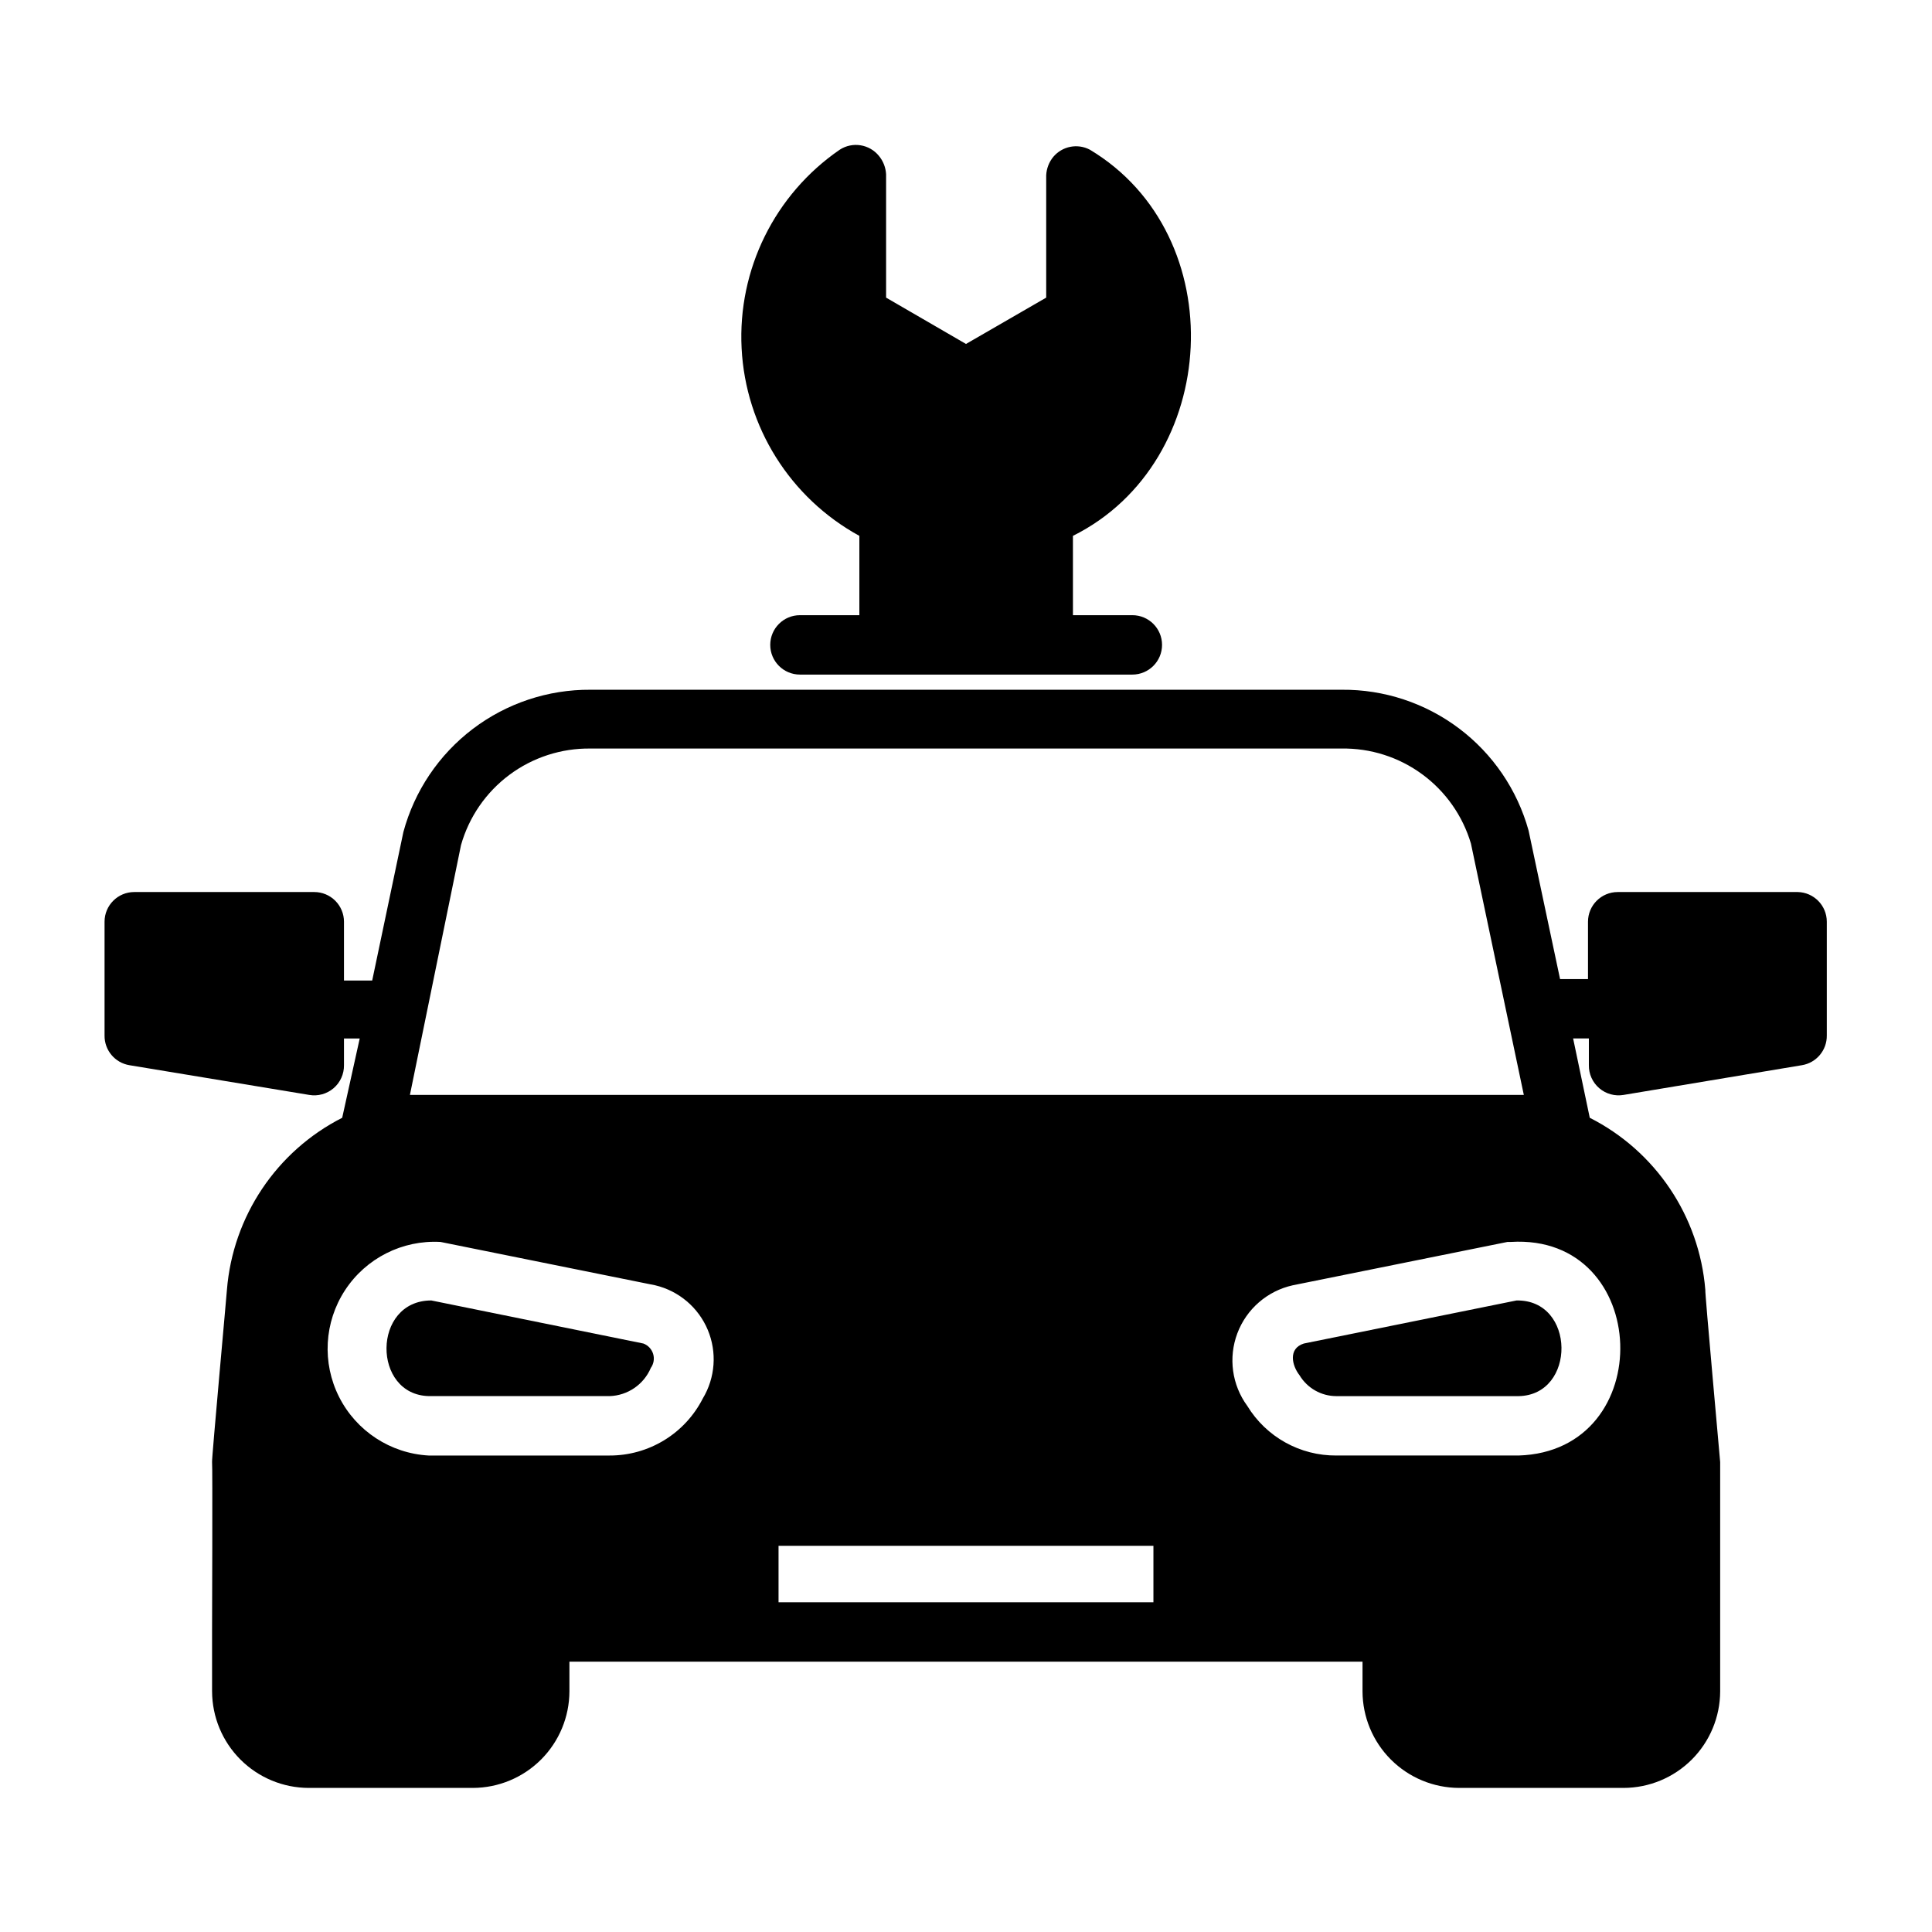 <?xml version="1.0" encoding="UTF-8"?>
<!-- Uploaded to: SVG Find, www.svgrepo.com, Generator: SVG Find Mixer Tools -->
<svg fill="#000000" width="800px" height="800px" version="1.1" viewBox="144 144 512 512" xmlns="http://www.w3.org/2000/svg">
 <g>
  <path d="m371.74 286.01v21.02h-15.746c-4.348 0-7.871 3.523-7.871 7.871s3.523 7.871 7.871 7.871h88.09c4.348 0 7.871-3.523 7.871-7.871s-3.523-7.871-7.871-7.871h-15.742l-0.004-21.02c39.359-19.602 42.352-79.664 4.488-102.34-3.269-1.723-7.297-0.938-9.684 1.891-1.137 1.379-1.797 3.09-1.887 4.879v32.434l-21.254 12.281-21.176-12.281v-32.668c-0.09-1.789-0.754-3.5-1.891-4.883-2.531-3.125-7.016-3.836-10.391-1.652-17.223 11.832-27.07 31.754-26.008 52.621 1.059 20.867 12.871 39.688 31.203 49.715z"/>
  <path d="m620.41 380.4h-47.703c-4.348 0-7.871 3.523-7.871 7.871v15.191h-7.402l-8.344-39.359c-2.996-10.801-9.473-20.312-18.426-27.059-8.953-6.746-19.879-10.352-31.09-10.254h-199.08c-11.27-0.078-22.25 3.582-31.223 10.402-8.973 6.82-15.434 16.422-18.371 27.305l-8.266 39.359h-7.477v-15.586c0-2.09-0.832-4.09-2.309-5.566-1.477-1.477-3.477-2.305-5.566-2.305h-47.703c-4.348 0-7.871 3.523-7.871 7.871v30.148c-0.051 3.902 2.762 7.25 6.613 7.875l47.625 7.871c2.309 0.398 4.672-0.254 6.453-1.773 1.781-1.523 2.789-3.758 2.758-6.098v-7.086h4.172l-4.644 21.016c-17.41 8.855-28.973 26.113-30.547 45.582 0 0.473-4.094 45.266-3.938 45.656 0.156 0.395 0 44.793 0 45.027v15.742l0.004 0.004c0.02 6.777 2.723 13.273 7.516 18.066 4.793 4.793 11.289 7.496 18.066 7.516h43.535c6.777-0.02 13.273-2.723 18.066-7.516s7.496-11.289 7.516-18.066v-7.871h210.18v7.871c0.02 6.777 2.723 13.273 7.516 18.066s11.289 7.496 18.07 7.516h43.609c6.777-0.02 13.273-2.723 18.066-7.516 4.793-4.793 7.496-11.289 7.519-18.066v-15.742-45.027c0-0.395-4.094-45.184-3.938-45.656v-0.004c-1.586-19.484-13.184-36.746-30.621-45.582l-4.41-21.02h4.172v7.09c-0.035 2.34 0.977 4.574 2.758 6.098 1.781 1.52 4.144 2.172 6.453 1.773l47.23-7.871c3.852-0.625 6.664-3.973 6.613-7.875v-30.148c0-4.289-3.43-7.785-7.715-7.871zm-290.16 134.21c-2.32 4.562-5.856 8.391-10.223 11.059-4.363 2.668-9.383 4.074-14.496 4.059h-47.941c-10.109-0.562-19.152-6.477-23.723-15.516-4.566-9.035-3.965-19.824 1.574-28.297 5.543-8.477 15.188-13.352 25.297-12.789l56.914 11.492c6.254 1.492 11.418 5.875 13.91 11.801 2.488 5.926 2 12.688-1.312 18.191zm119.42 54.004h-99.348v-14.957h99.348zm96.746-38.887h-48.254c-9.637 0.074-18.605-4.918-23.617-13.148-4.074-5.555-5.062-12.793-2.633-19.242 2.43-6.445 7.949-11.23 14.676-12.719l56.914-11.492h0.867c37.391-2.281 39.281 55.5 2.047 56.602zm-285.91-95.566h-7.871l13.539-66.203c2.109-7.445 6.617-13.988 12.82-18.613 6.207-4.625 13.762-7.074 21.5-6.973h199c7.688-0.129 15.207 2.266 21.402 6.816 6.199 4.547 10.738 11.004 12.922 18.375l14.012 66.598z"/>
  <path d="m545.87 488.64-56.363 11.414c-4.172 1.34-3.148 5.824-1.102 8.422v0.004c2.066 3.418 5.766 5.508 9.762 5.508h48.254c15.352-0.234 15.191-25.66-0.551-25.348z"/>
  <path d="m314.51 500.05-56.207-11.414c-15.742 0-15.742 25.113-0.551 25.348h47.785c4.793-0.141 9.066-3.062 10.941-7.477 0.77-1.078 0.996-2.449 0.609-3.715-0.387-1.266-1.34-2.277-2.578-2.742z"/>
 </g>
</svg>